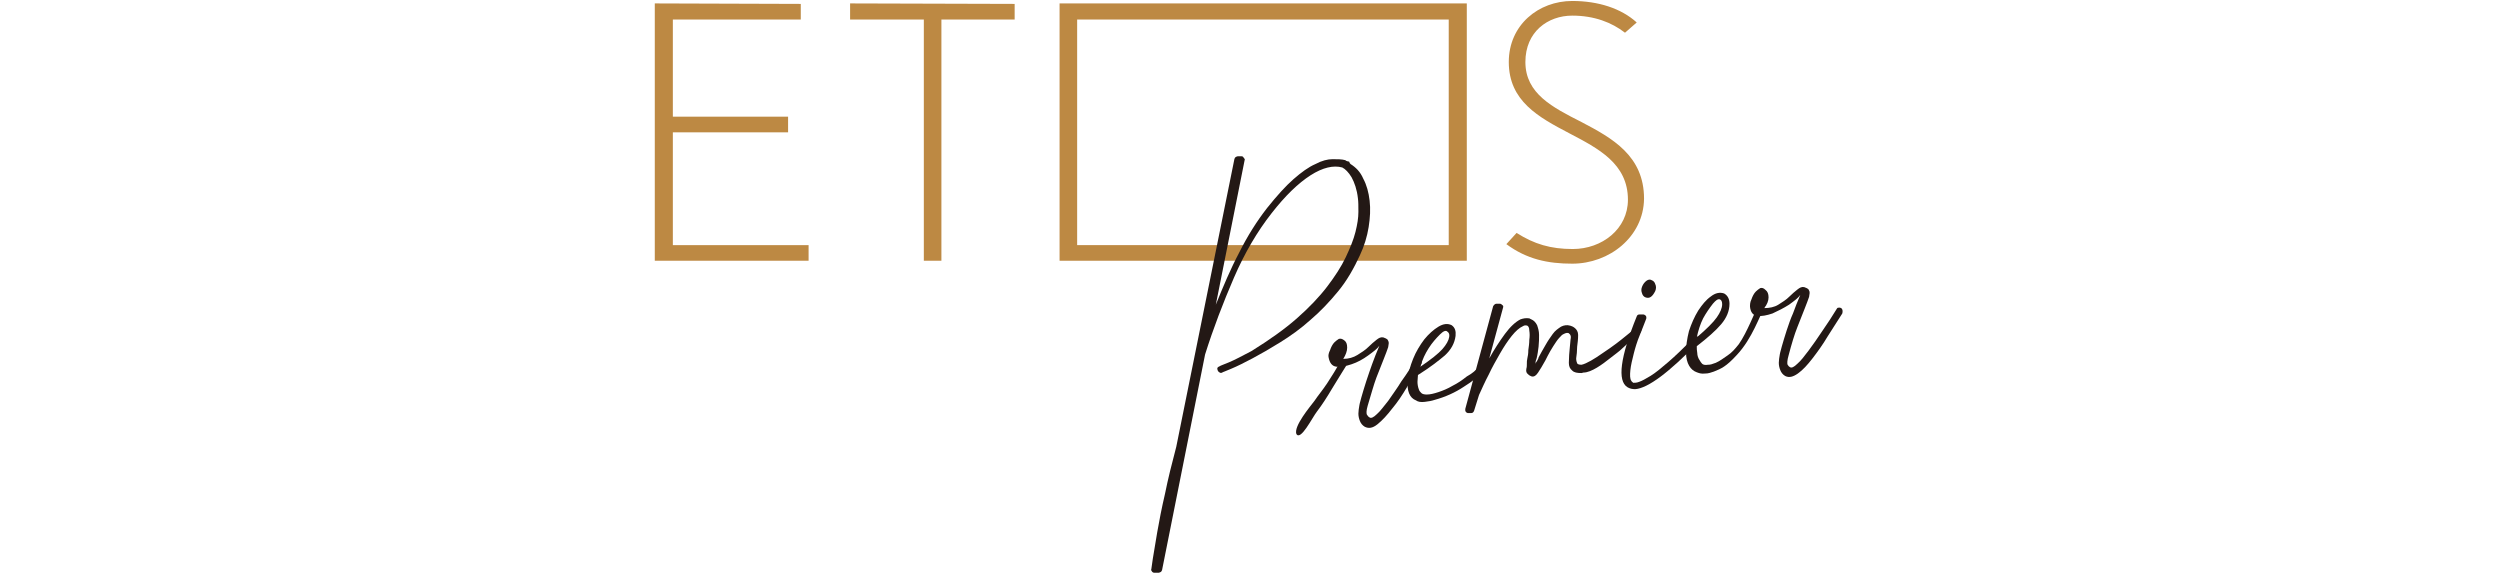 <?xml version="1.0" encoding="utf-8"?>
<!-- Generator: Adobe Illustrator 24.1.2, SVG Export Plug-In . SVG Version: 6.00 Build 0)  -->
<svg version="1.1" id="レイヤー_1" xmlns="http://www.w3.org/2000/svg" xmlns:xlink="http://www.w3.org/1999/xlink" x="0px"
	 y="0px" viewBox="0 0 512 118" style="enable-background:new 0 0 512 118;" xml:space="preserve">
<style type="text/css">
	.st0{fill:#231815;}
	.st1{fill:#190913;stroke:#FFFFFF;stroke-width:0.945;}
	.st2{fill:none;stroke:#FFFFFF;stroke-width:3.779;}
	.st3{fill:none;stroke:#FFFFFF;stroke-width:1.889;}
	.st4{fill:#1C1C1B;}
	.st5{fill:#FFFFFF;stroke:#FFFFFF;stroke-width:2.257;stroke-linecap:round;stroke-linejoin:round;stroke-miterlimit:5;}
	.st6{fill:#E50012;stroke:#FFFFFF;stroke-width:2.257;stroke-linecap:round;stroke-linejoin:round;stroke-miterlimit:5;}
	.st7{stroke:#FFFFFF;stroke-width:2.257;stroke-linecap:round;stroke-linejoin:round;stroke-miterlimit:5;}
	.st8{fill:#E50012;}
	.st9{fill:#3E3A39;}
	.st10{fill:#BD8943;}
	.st11{fill:url(#SVGID_1_);}
	.st12{fill:url(#SVGID_2_);}
	.st13{fill:url(#SVGID_3_);}
	.st14{fill:url(#SVGID_4_);}
	.st15{fill:url(#SVGID_5_);}
	.st16{fill:url(#SVGID_6_);}
	.st17{fill:url(#SVGID_7_);}
	.st18{fill:url(#SVGID_8_);}
	.st19{fill:#211715;}
	.st20{fill-rule:evenodd;clip-rule:evenodd;fill:#231815;}
	.st21{fill-rule:evenodd;clip-rule:evenodd;fill:#B72C32;}
	.st22{fill-rule:evenodd;clip-rule:evenodd;fill:#FFFFFF;}
	.st23{fill:#051C2C;}
</style>
<g>
	<polygon class="st10" points="134.1,53.4 134.1,0.7 164,0.8 164,4 137.8,4 137.8,23.9 161.4,23.9 161.4,27.1 137.8,27.1 
		137.8,50.2 165.6,50.2 165.6,53.4 	"/>
	<polygon class="st10" points="192.8,4 192.8,53.4 189.2,53.4 189.2,4 174.1,4 174.1,0.7 207.8,0.8 207.8,4 	"/>
	<path class="st10" d="M217,0.7l0,52.7l83.4,0V0.7H217z M296.7,50.2h-76.1V4h76.1V50.2z"/>
	<path class="st10" d="M322,54c-5,0-9.3-0.9-13.5-4l2.1-2.3c3.6,2.3,7,3.3,11.5,3.3c6,0,11.3-4.1,11.3-10.1c0-7.4-6.1-10.5-12-13.6
		C315.1,24,309,20.7,309,12.7c0-7.6,6.1-12.5,13-12.5c5.3,0,10,1.5,13.2,4.4l-2.4,2.1c-2.7-2.1-6.3-3.5-10.8-3.5
		c-5,0-9.6,3.3-9.6,9.5c0,6.5,5.6,9.3,11.5,12.3c6.3,3.3,12.8,6.9,12.8,15.7C336.6,48.5,329.6,54,322,54"/>
	<g>
		<path class="st0" d="M276.6,33.6c1.1,0.7,2,1.6,2.6,3c0.7,1.3,1.1,2.8,1.3,4.5c0.2,1.7,0.1,3.5-0.2,5.4c-0.3,1.9-0.9,3.9-1.8,5.8
			c-1.2,2.6-2.6,5.1-4.4,7.3c-1.8,2.2-3.7,4.2-5.7,5.9c-2,1.8-4.1,3.3-6.2,4.6c-2.1,1.3-4,2.4-5.7,3.3c-1.7,0.9-3.1,1.6-4.3,2.1
			c-1.1,0.5-1.8,0.7-1.9,0.8c-0.2,0.1-0.3,0.1-0.5,0c-0.2-0.1-0.3-0.2-0.4-0.4c-0.2-0.5-0.1-0.7,0.4-0.9c0.1-0.1,0.7-0.3,1.9-0.8
			c1.2-0.5,2.7-1.3,4.6-2.3c3.7-2.3,6.8-4.5,9.3-6.7c2.5-2.2,4.6-4.4,6.2-6.5c1.6-2.1,2.9-4.1,3.8-6c0.9-1.9,1.6-3.6,2-5.2
			c0.4-1.6,0.6-2.9,0.6-4.1c0-1.2,0-2.1-0.1-2.8c-0.2-1.8-0.7-3.2-1.3-4.3c-0.6-1-1.3-1.7-1.9-2c-1.8-0.5-4,0-6.5,1.6
			c-2.5,1.6-5.2,4.2-8,7.8c-2.9,3.7-5.5,8.1-7.7,13.2c-2.2,5.1-4.2,10.3-5.9,15.7l-8.8,44.1c-0.1,0.4-0.3,0.5-0.7,0.6l-1,0
			c-0.2-0.1-0.3-0.1-0.4-0.3c-0.1-0.1-0.2-0.3-0.1-0.5c0-0.1,0.1-0.8,0.3-2.1c0.2-1.3,0.5-3.1,0.9-5.4c0.4-2.3,0.9-4.9,1.6-7.9
			c0.6-3,1.4-6.2,2.3-9.6l11.9-58.9c0.1-0.4,0.3-0.5,0.7-0.6l0.7,0c0.3,0,0.4,0.1,0.5,0.3c0.2,0.2,0.3,0.4,0.2,0.5l-5.9,29.6
			c1.5-3.7,3-7.3,4.8-10.7c1.7-3.4,3.6-6.4,5.7-9.1c2-2.5,3.8-4.5,5.4-5.9c1.6-1.4,3.1-2.5,4.5-3.1c1.3-0.7,2.5-1,3.5-1
			c1,0,1.9,0,2.6,0.2c0.1,0,0.1,0,0.1,0.1c0.3,0.1,0.5,0.2,0.7,0.2C276.4,33.4,276.5,33.5,276.6,33.6z"/>
		<path class="st0" d="M303,75c0.3-0.4,0.6-0.5,0.9-0.1c0.3,0.3,0.4,0.6,0.1,1c-1,1-2.4,2.2-4.2,3.3c-1.8,1.2-3.8,2.1-6,2.7
			c-0.6,0.2-1.2,0.3-2,0.4c-0.8,0.1-1.4,0-1.8-0.3c-1.3-0.5-1.9-1.9-1.7-4.2c0.1-1.4,0.5-2.8,1.1-4.3c0.6-1.5,1.4-2.8,2.3-4
			c0.9-1.1,1.9-2,2.9-2.6c1-0.6,1.9-0.7,2.7-0.3c0.7,0.5,0.9,1.2,0.8,2.2c-0.2,1.5-0.9,2.8-2.2,4c-1.3,1.1-3.1,2.5-5.5,4
			c0,0.4-0.1,0.9-0.1,1.4c0,0.5,0.1,1.1,0.3,1.6c0.1,0.3,0.3,0.5,0.5,0.7c0.2,0.2,0.6,0.3,1.1,0.3c0.7,0,1.5-0.2,2.4-0.5
			c0.9-0.3,1.9-0.7,2.9-1.3c1-0.5,1.9-1.1,2.9-1.9C301.5,76.5,302.3,75.8,303,75z M294.9,68.5c-0.8,0.8-1.6,1.7-2.3,2.8
			c-0.7,1.1-1.3,2.3-1.7,3.8c2.2-1.5,3.7-2.7,4.5-3.6c0.8-0.9,1.3-1.8,1.4-2.5c0.1-0.6-0.1-0.9-0.4-1.1
			C296.1,67.6,295.6,67.8,294.9,68.5z"/>
		<path class="st0" d="M335.2,67.2c0.3-0.2,0.6-0.1,0.9,0.3c0.2,0.3-0.3,0.9-0.7,1.1c-0.4,0.2-2.2,1.9-3.1,2.7
			c-0.7,0.7-1.6,1.3-2.6,2.1c-1.5,1.2-3.8,2.9-5.4,2.9l-0.4,0.1c-0.9,0-1.5-0.1-1.9-0.5c-0.5-0.4-0.7-0.9-0.7-1.6
			c0-0.7,0.1-2.5,0.2-3.2c0.1-0.7,0.1-1.4,0.2-1.9c0.1-0.7-0.5-1-0.5-1c-0.4-0.1-0.8,0.1-1.3,0.4c-0.4,0.4-0.8,0.8-1.2,1.4
			c-0.4,0.6-0.8,1.2-1.2,1.9c-0.4,0.7-0.7,1.3-1,1.9c-0.6,1.1-1.1,1.9-1.5,2.5c-0.4,0.6-0.8,0.9-1.3,0.8c-0.3-0.1-0.5-0.2-0.8-0.5
			c-0.3-0.2-0.4-0.6-0.3-1.1c0.1-0.3,0.1-0.7,0.1-1c0-0.4,0-0.7,0.1-1.1c0.1-0.4,0.2-1,0.2-1.7c0.1-0.7,0.2-1.4,0.2-2.1
			c0.1-0.7,0.1-1.3,0-1.9c0-0.6-0.2-0.9-0.4-1c-0.3-0.1-0.6-0.1-0.9,0.1c-0.7,0.3-1.5,1-2.3,2c-0.8,1-1.6,2.2-2.4,3.6
			c-0.8,1.4-1.6,2.8-2.3,4.3c-0.8,1.5-1.4,2.9-2,4.2l-1,3.2c-0.1,0.3-0.3,0.5-0.6,0.5l-0.7,0c-0.4-0.1-0.6-0.4-0.5-0.9l5.7-21
			c0.2-0.3,0.4-0.5,0.7-0.5l0.6,0c0.3,0,0.4,0.1,0.6,0.3c0.2,0.1,0.2,0.3,0.1,0.6l-2.8,10.3c1-1.8,2.1-3.5,3.2-5
			c1.1-1.5,2.2-2.5,3.2-3c0.6-0.2,1.1-0.3,1.8-0.2l0.2,0.1l0.2,0.1c0.5,0.2,0.9,0.6,1.2,1.2c0.2,0.6,0.4,1.2,0.4,2
			c0,0.7,0,1.5-0.1,2.4c-0.1,0.8-0.2,1.6-0.4,2.4c-0.1,0.2-0.1,0.4-0.2,0.6c0,0.2,0,0.4-0.1,0.6c0.1-0.3,0.3-0.5,0.4-0.7
			c0.1-0.2,0.3-0.5,0.3-0.7c0.4-0.8,0.9-1.6,1.4-2.5c0.5-0.9,1-1.6,1.5-2.3c0.5-0.7,1.1-1.1,1.7-1.5c0.6-0.3,1.2-0.4,1.9-0.2
			c0.4,0.1,1.6,0.6,1.6,1.9c0,0.9-0.1,1.6-0.2,2.4c0,0.7-0.1,1.9-0.2,2.4c0,0.4,0.1,0.8,0.2,1c0.1,0.2,0.4,0.3,0.9,0.3
			c1-0.2,2.8-1.3,4.2-2.3C332.8,69.3,333.6,68,335.2,67.2z"/>
		<path class="st0" d="M347.9,69c0.3,0.4,0.3,0.7,0,1c-6.1,6.3-10.4,9.5-13,9.7c-0.6,0-1.1-0.1-1.6-0.4c-2.1-1.3-1.5-6.1,1.9-14.5
			c0.1-0.3,0.3-0.4,0.6-0.4l0.7,0c0.2,0,0.4,0.1,0.6,0.3c0.1,0.3,0.1,0.5,0,0.7c-0.4,1-0.8,2.1-1.3,3.3c-0.5,1.2-0.9,2.5-1.2,3.7
			c-0.3,1.2-0.6,2.4-0.7,3.4c-0.1,1-0.1,1.8,0.2,2.2c0.1,0.2,0.3,0.3,0.4,0.4c0.3,0,0.7,0,1.2-0.2c0.6-0.2,1.3-0.6,2.3-1.2
			c1-0.6,2.2-1.6,3.6-2.8c1.4-1.2,3.2-2.9,5.2-5c0.1-0.2,0.3-0.2,0.5-0.2C347.7,68.9,347.8,68.9,347.9,69z M337,60.9
			c-0.3-0.1-0.6-0.4-0.7-0.8c-0.2-0.5-0.2-0.9,0-1.4c0.2-0.5,0.5-0.9,0.9-1.2c0.4-0.3,0.8-0.3,1.1-0.1c0.3,0.1,0.6,0.4,0.7,0.8
			c0.2,0.4,0.2,0.9,0,1.4C338.4,60.8,337.8,61.2,337,60.9z"/>
		<path class="st0" d="M360.1,62.6c0.2-0.5,0.5-0.5,0.9-0.2c0.4,0.3,0.4,0.6,0.2,1c-0.8,1.1-2.3,5.9-5.5,9.3
			c-2.2,2.4-3.2,2.8-4.7,3.4c-0.6,0.2-1.1,0.4-1.8,0.4c-0.8,0.1-1.3-0.1-1.8-0.3c-1.1-0.4-2.1-1.7-2.1-4c0-1.4,0.2-2.8,0.6-4.4
			c0.5-1.5,1.1-2.9,1.9-4.2c0.8-1.2,1.6-2.2,2.6-2.9c0.9-0.7,1.8-0.9,2.7-0.6c0.7,0.4,1.1,1.1,1.1,2.1c0,1.5-0.6,2.9-1.7,4.2
			c-1.1,1.3-2.8,2.8-5,4.5c0,0.4,0,0.9,0.1,1.4c0,0.5,0.2,1.1,0.5,1.5c0.1,0.2,0.3,0.5,0.5,0.7c0.2,0.2,0.6,0.3,1.2,0.2
			c0.5,0,0.8-0.1,1.6-0.4c0.9-0.4,1.5-0.9,2.4-1.5c0.9-0.6,1.5-1.3,2.3-2.3C357.8,68.1,359.4,63.8,360.1,62.6z M350.8,62.2
			c-0.7,0.9-1.4,1.9-2,3c-0.6,1.2-1,2.5-1.3,3.9c2-1.7,3.4-3.1,4.1-4.1c0.7-1,1.1-1.9,1.1-2.7c0-0.6-0.2-0.9-0.5-1
			C351.8,61.2,351.4,61.5,350.8,62.2z"/>
		<path class="st0" d="M376.2,63.2c0.1-0.2,0.3-0.2,0.5-0.2c0.2,0,0.4,0.1,0.5,0.2c0.2,0.3,0.2,0.6,0.1,1c-0.9,1.4-1.9,3-3,4.7
			c-1,1.7-2.1,3.2-3.1,4.5c-1,1.3-2,2.4-3,3.1c-1,0.7-1.8,0.9-2.6,0.5c-0.5-0.3-0.8-0.7-1-1.2c-0.2-0.5-0.3-1-0.3-1.5
			c0-0.5,0.1-1.1,0.2-1.7c0.1-0.6,0.3-1.1,0.4-1.6c0.3-1,0.6-2.1,1-3.3c0.4-1.2,0.8-2.4,1.3-3.5c0.4-1.1,0.9-2.4,1.5-3.8
			c-0.4,0.6-1.2,1.2-2.3,2c-1.1,0.7-2.3,1.3-3.4,1.8c-1.2,0.4-2.2,0.6-3.1,0.5c-0.9-0.1-1.4-0.8-1.5-1.9c0-0.4,0-0.9,0.3-1.5
			c0.2-0.6,0.5-1.2,0.9-1.6c0.3-0.3,0.6-0.5,0.9-0.7c0.4-0.1,0.7,0,1.1,0.4c0.4,0.3,0.6,0.8,0.6,1.5c0,0.7-0.3,1.5-0.9,2.2
			c1.1,0,2.1-0.2,2.9-0.7c0.8-0.5,1.6-1,2.2-1.6c0.6-0.6,1.2-1.1,1.7-1.5c0.5-0.4,0.9-0.6,1.4-0.5c0.2,0.1,0.3,0.1,0.5,0.2
			c0.2,0.1,0.4,0.2,0.5,0.5c0.2,0.3,0.1,0.7,0,1.3c-0.2,0.6-0.5,1.4-0.9,2.4c-0.4,1-0.9,2.3-1.5,3.8c-0.6,1.5-1.2,3.5-1.8,5.8
			c-0.3,1-0.3,1.7-0.2,1.9c0.2,0.3,0.3,0.4,0.5,0.5c0.3,0.2,0.8,0,1.5-0.7c0.7-0.6,1.4-1.5,2.3-2.7c0.9-1.2,1.8-2.5,2.8-4
			C374.3,66.2,375.3,64.7,376.2,63.2z"/>
		<g>
			<path class="st0" d="M290,73.5c0.1-0.2,0.3-0.2,0.5-0.2c0.2,0,0.4,0.1,0.5,0.2c0.2,0.3,0.2,0.6,0.1,1c-0.9,1.5-1.9,3-2.9,4.7
				c-1,1.7-2,3.2-3.1,4.5c-1,1.3-2,2.4-3,3.2c-1,0.8-1.8,0.9-2.6,0.5c-0.5-0.3-0.8-0.7-1-1.2c-0.2-0.5-0.3-1-0.3-1.5
				c0-0.5,0.1-1.1,0.2-1.7c0.1-0.6,0.3-1.1,0.4-1.6c0.3-1,0.6-2.1,1-3.3c0.4-1.2,0.8-2.4,1.2-3.5c0.4-1.1,0.9-2.4,1.5-3.8
				c-0.4,0.6-1.2,1.2-2.3,2c-1.1,0.8-2.2,1.4-3.4,1.8c-1.2,0.4-2.2,0.6-3.1,0.5c-0.9-0.1-1.4-0.8-1.6-1.9c-0.1-0.4,0-0.9,0.3-1.5
				c0.2-0.6,0.5-1.2,0.9-1.6c0.3-0.3,0.6-0.5,0.9-0.7c0.4-0.1,0.7,0,1.1,0.3c0.4,0.3,0.6,0.7,0.6,1.5c0,0.7-0.3,1.5-0.8,2.3
				c1.1,0,2.1-0.3,2.9-0.8c0.8-0.5,1.6-1,2.2-1.6c0.6-0.6,1.2-1.1,1.7-1.5c0.5-0.4,0.9-0.6,1.4-0.5c0.2,0.1,0.3,0.1,0.5,0.2
				c0.2,0.1,0.4,0.2,0.5,0.5c0.2,0.3,0.1,0.7,0,1.3c-0.2,0.6-0.5,1.4-0.9,2.4c-0.4,1-0.9,2.3-1.5,3.8c-0.6,1.6-1.1,3.5-1.8,5.8
				c-0.3,1-0.3,1.7-0.1,1.9c0.2,0.3,0.3,0.4,0.5,0.5c0.3,0.2,0.8,0,1.5-0.7c0.7-0.6,1.4-1.6,2.3-2.7c0.8-1.2,1.8-2.5,2.7-4
				C288.1,76.6,289.1,75,290,73.5z"/>
			<path class="st0" d="M265.5,88.9c-0.6-1.6,2.8-5.6,3.7-6.8c0.8-1.2,1.6-2.1,2.6-3.6c1-1.5,1.9-3,2.8-4.6c0.1-0.2,0.3-0.2,0.5-0.2
				c0.2,0,0.4,0.1,0.5,0.2c0.2,0.3,0.2,0.6,0.1,1c-0.9,1.5-1.9,3-2.9,4.7c-1,1.7-2.1,3.4-3.1,4.7C268.7,85.6,266.4,90.3,265.5,88.9"
				/>
		</g>
	</g>
</g>
</svg>
